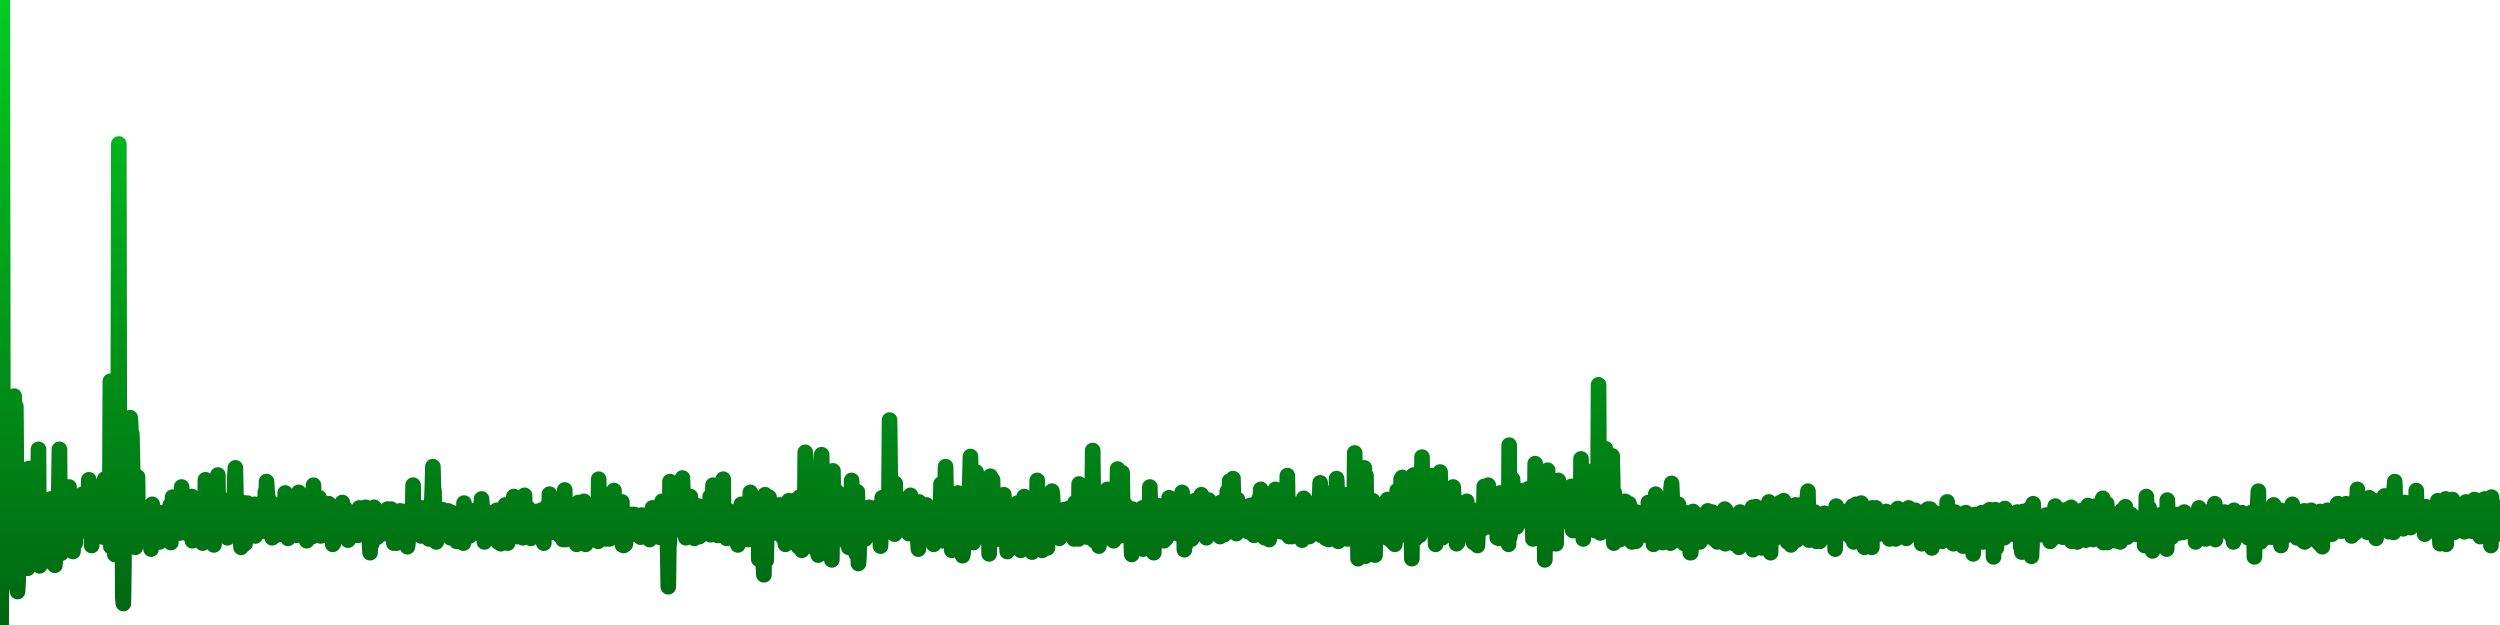 <svg xmlns="http://www.w3.org/2000/svg" viewBox="0 0 400 100" width="400" height="100">
    <defs>
        <linearGradient id="gradient" x1="0" x2="0" y1="0" y2="100" gradientUnits="userSpaceOnUse">
            <stop offset="0" stop-color="#00CC22"></stop>
            <stop offset="1" stop-color="#006611"></stop>
        </linearGradient>
    </defs>
    <path d="M 0 99.904 L 0.091 100 0.181 100 0.272 85.66 0.362 0 0.453 65.966 0.543 78.681 0.634 81.931 0.724 84.512 0.815 87.189 0.905 87.667 0.996 85.468 1.086 87.859 1.177 86.138 1.268 88.337 1.358 86.807 1.449 88.528 1.539 84.704 1.63 86.52 1.72 86.711 1.811 87.763 1.901 82.887 1.992 87.38 2.082 82.409 2.173 82.792 2.263 63.384 2.354 68.069 2.445 75.908 2.535 65.01 2.626 76.099 2.716 94.073 2.807 94.646 2.897 93.117 2.988 88.337 3.078 86.807 3.169 89.293 3.259 90.535 3.35 90.44 3.44 86.233 3.531 84.226 3.622 85.182 3.712 85.851 3.803 90.822 3.893 89.006 3.984 83.365 4.074 89.006 4.165 87.763 4.255 84.704 4.346 88.623 4.436 90.918 4.527 78.585 4.617 74.952 4.708 88.623 4.799 86.998 4.889 87.476 4.98 85.851 5.07 89.101 5.161 84.512 5.251 88.432 5.342 87.189 5.432 88.91 5.523 87.189 5.613 87.763 5.704 86.138 5.794 88.623 5.885 82.409 5.976 81.836 6.066 83.174 6.157 71.893 6.247 86.998 6.338 90.535 6.428 88.815 6.519 84.608 6.609 82.218 6.7 84.704 6.79 88.432 6.881 89.006 6.971 81.644 7.062 81.453 7.153 85.373 7.243 85.277 7.334 82.696 7.424 83.652 7.515 84.417 7.605 87.476 7.696 84.799 7.786 82.409 7.877 85.086 7.967 86.998 8.058 84.417 8.148 79.828 8.239 86.042 8.33 88.241 8.42 90.057 8.511 86.902 8.601 85.277 8.692 90.057 8.782 90.44 8.873 89.293 8.963 86.807 9.054 85.755 9.144 88.623 9.235 87.285 9.325 83.174 9.416 77.82 9.507 71.893 9.597 82.314 9.688 86.042 9.778 88.528 9.869 85.946 9.959 78.776 10.05 82.983 10.14 84.895 10.231 82.218 10.321 81.453 10.412 77.82 10.502 79.063 10.593 81.453 10.684 82.983 10.774 82.409 10.865 78.489 10.955 84.99 11.046 77.916 11.136 82.6 11.227 85.851 11.317 84.13 11.408 86.138 11.498 85.373 11.589 83.652 11.679 88.241 11.77 83.556 11.861 82.505 11.951 85.277 12.042 86.902 12.132 82.983 12.223 81.836 12.313 81.74 12.404 84.704 12.494 80.306 12.585 85.182 12.675 83.27 12.766 84.799 12.856 83.939 12.947 82.505 13.038 81.74 13.128 83.27 13.219 79.063 13.309 80.784 13.4 80.497 13.49 83.843 13.581 82.792 13.671 82.314 13.762 80.115 13.852 80.115 13.943 83.27 14.033 78.967 14.124 82.027 14.215 76.769 14.305 84.799 14.396 84.226 14.486 79.732 14.577 83.843 14.667 87.285 14.758 80.975 14.848 82.409 14.939 83.939 15.029 82.409 15.12 83.078 15.211 80.306 15.301 77.916 15.392 81.644 15.482 83.174 15.573 81.549 15.663 84.608 15.754 82.792 15.844 85.182 15.935 82.505 16.025 79.541 16.116 78.776 16.206 78.394 16.297 80.688 16.388 82.122 16.478 84.13 16.569 85.946 16.659 83.365 16.75 76.673 16.84 85.182 16.931 79.35 17.021 83.652 17.112 84.417 17.202 84.034 17.293 83.556 17.383 83.365 17.474 80.975 17.565 81.836 17.655 60.994 17.746 87.476 17.836 87.189 17.927 86.329 18.017 85.468 18.108 81.931 18.198 84.608 18.289 85.468 18.379 88.719 18.47 72.849 18.56 84.13 18.651 82.696 18.742 86.711 18.832 85.851 18.923 68.069 19.013 23.04 19.104 83.078 19.194 78.967 19.285 83.078 19.375 88.05 19.466 81.644 19.556 75.048 19.647 95.602 19.737 96.558 19.828 90.631 19.919 76.386 20.009 76.673 20.1 78.776 20.19 83.461 20.281 83.174 20.371 83.078 20.462 84.895 20.552 86.424 20.643 83.556 20.733 80.593 20.824 66.826 20.914 67.878 21.005 71.702 21.096 69.407 21.186 73.423 21.277 78.011 21.367 84.608 21.458 85.564 21.548 85.851 21.639 87.572 21.729 86.042 21.82 87.189 21.91 77.533 22.001 76.291 22.091 83.748 22.182 84.99 22.273 86.138 22.363 82.792 22.454 83.461 22.544 86.138 22.635 84.034 22.725 82.027 22.816 85.851 22.906 84.895 22.997 85.755 23.087 82.218 23.178 82.792 23.268 82.505 23.359 84.512 23.45 83.748 23.54 84.608 23.631 85.277 23.721 84.704 23.812 84.512 23.902 83.556 23.993 84.321 24.083 85.373 24.174 87.859 24.264 83.27 24.355 80.688 24.445 81.836 24.536 85.373 24.627 85.564 24.717 85.564 24.808 85.277 24.898 82.218 24.989 85.755 25.079 83.078 25.17 83.748 25.26 85.66 25.351 84.321 25.441 85.851 25.532 86.711 25.622 84.799 25.713 82.6 25.804 83.556 25.894 82.027 25.985 83.27 26.075 84.321 26.166 85.086 26.256 85.946 26.347 85.851 26.437 84.417 26.528 85.086 26.618 81.931 26.709 84.417 26.799 83.365 26.89 82.983 26.981 82.218 27.071 83.652 27.162 86.52 27.252 80.784 27.343 86.807 27.433 83.843 27.524 84.608 27.614 79.541 27.705 81.071 27.795 82.6 27.886 82.122 27.976 83.174 28.067 81.931 28.158 82.696 28.248 85.277 28.339 82.6 28.429 83.843 28.52 83.27 28.61 82.792 28.701 81.836 28.791 85.277 28.882 82.983 28.972 83.27 29.063 77.916 29.153 81.74 29.244 80.306 29.335 81.644 29.425 83.365 29.516 84.99 29.606 83.078 29.697 84.321 29.787 84.321 29.878 83.078 29.968 85.373 30.059 84.512 30.149 82.887 30.24 82.983 30.33 84.226 30.421 84.417 30.512 85.086 30.602 81.836 30.693 79.446 30.783 86.52 30.874 82.792 30.964 80.975 31.055 85.564 31.145 83.078 31.236 82.887 31.326 83.27 31.417 82.696 31.507 84.512 31.598 82.792 31.689 84.512 31.779 82.505 31.87 82.027 31.96 81.262 32.051 82.983 32.141 82.983 32.232 81.931 32.322 83.27 32.413 86.902 32.503 84.321 32.594 80.688 32.684 82.6 32.775 84.799 32.866 76.769 32.956 79.924 33.047 81.166 33.137 83.078 33.228 82.887 33.318 84.704 33.409 84.895 33.499 85.851 33.59 83.461 33.68 83.461 33.771 82.505 33.861 80.88 33.952 83.652 34.043 83.748 34.133 84.895 34.224 87.189 34.314 86.329 34.405 83.078 34.495 85.851 34.586 85.373 34.676 84.799 34.767 78.107 34.857 76.004 34.948 83.748 35.038 82.122 35.129 84.034 35.22 85.373 35.31 85.373 35.401 83.27 35.491 82.696 35.582 82.6 35.672 84.034 35.763 84.704 35.853 83.843 35.944 80.019 36.034 80.688 36.125 82.792 36.215 84.799 36.306 83.556 36.397 86.042 36.487 84.034 36.578 81.836 36.668 80.21 36.759 84.799 36.849 81.836 36.94 83.174 37.03 79.924 37.121 80.21 37.211 82.027 37.302 81.166 37.392 83.748 37.483 82.505 37.574 76.291 37.664 74.857 37.755 79.637 37.845 82.122 37.936 84.99 38.026 85.468 38.117 81.74 38.207 84.321 38.298 85.851 38.388 85.755 38.479 86.52 38.569 87.572 38.66 86.138 38.751 81.453 38.841 80.402 38.932 82.696 39.022 82.696 39.113 81.071 39.203 86.998 39.294 82.027 39.384 83.556 39.475 81.262 39.565 80.497 39.656 82.122 39.746 84.417 39.837 84.417 39.928 82.887 40.018 84.226 40.109 83.748 40.199 81.166 40.29 82.218 40.38 84.226 40.471 82.696 40.561 83.078 40.652 82.792 40.742 80.688 40.833 85.755 40.923 83.843 41.014 84.034 41.105 83.939 41.195 84.13 41.286 83.27 41.376 83.365 41.467 82.122 41.557 84.512 41.648 83.365 41.738 82.314 41.829 84.034 41.919 83.078 42.01 84.99 42.1 82.696 42.191 82.6 42.282 80.019 42.372 81.262 42.463 78.681 42.553 82.6 42.644 77.055 42.734 78.585 42.825 79.35 42.915 85.182 43.006 83.078 43.096 84.704 43.187 81.74 43.278 82.6 43.368 80.402 43.459 84.226 43.549 86.042 43.64 81.74 43.73 83.939 43.821 83.939 43.911 84.13 44.002 83.939 44.092 82.792 44.183 84.512 44.273 82.122 44.364 84.799 44.455 85.564 44.545 82.887 44.636 81.74 44.726 82.887 44.817 82.314 44.907 84.799 44.998 83.365 45.088 84.99 45.179 81.74 45.269 84.034 45.36 84.034 45.45 83.843 45.541 82.696 45.632 78.872 45.722 80.402 45.813 81.74 45.903 80.21 45.994 84.704 46.084 86.138 46.175 85.086 46.265 85.277 46.356 81.358 46.446 84.13 46.537 81.644 46.627 82.122 46.718 81.644 46.809 84.895 46.899 83.939 46.99 84.608 47.08 82.314 47.171 82.314 47.261 84.321 47.352 83.843 47.442 85.66 47.533 83.461 47.623 81.453 47.714 80.975 47.804 78.776 47.895 83.365 47.986 83.748 48.076 82.314 48.167 82.792 48.257 84.13 48.348 83.174 48.438 82.696 48.529 85.182 48.619 83.652 48.71 85.755 48.8 85.182 48.891 85.086 48.981 84.13 49.072 86.52 49.163 84.226 49.253 82.218 49.344 83.748 49.434 84.99 49.525 84.608 49.615 85.564 49.706 82.696 49.796 81.931 49.887 84.226 49.977 85.851 50.068 85.468 50.158 77.629 50.249 81.549 50.34 85.086 50.43 84.512 50.521 82.792 50.611 83.27 50.702 82.218 50.792 81.836 50.883 83.365 50.973 82.6 51.064 79.637 51.154 82.696 51.245 82.6 51.335 85.755 51.426 84.512 51.517 83.078 51.607 85.086 51.698 83.748 51.788 84.99 51.879 84.321 51.969 83.939 52.06 81.931 52.15 84.99 52.241 83.174 52.331 83.939 52.422 84.321 52.512 81.644 52.603 80.593 52.694 84.512 52.784 84.417 52.875 82.027 52.965 83.556 53.056 83.939 53.146 82.696 53.237 87.094 53.327 86.998 53.418 82.314 53.508 81.74 53.599 82.505 53.689 84.799 53.78 83.939 53.871 85.373 53.961 83.843 54.052 81.549 54.142 84.226 54.233 83.078 54.323 81.836 54.414 85.468 54.504 83.461 54.595 82.122 54.685 84.226 54.776 80.402 54.866 83.556 54.957 81.836 55.048 82.314 55.138 84.704 55.229 81.358 55.319 83.843 55.41 84.226 55.5 82.983 55.591 84.226 55.681 86.424 55.772 83.461 55.862 82.122 55.953 83.556 56.043 83.078 56.134 84.417 56.225 85.182 56.315 84.321 56.406 85.755 56.496 82.983 56.587 84.895 56.677 82.887 56.768 82.314 56.858 82.792 56.949 82.314 57.039 84.99 57.13 84.799 57.22 85.66 57.311 84.608 57.402 82.409 57.492 81.262 57.583 81.836 57.673 81.836 57.764 81.549 57.854 83.843 57.945 83.461 58.035 84.321 58.126 82.983 58.216 84.13 58.307 81.453 58.397 85.66 58.488 81.166 58.579 82.887 58.669 82.792 58.76 83.843 58.85 84.417 58.941 83.461 59.031 84.417 59.122 86.902 59.212 88.432 59.303 84.704 59.393 85.468 59.484 86.998 59.574 85.468 59.665 81.358 59.756 85.468 59.846 81.166 59.937 83.939 60.027 84.512 60.118 84.321 60.208 82.887 60.299 84.799 60.389 85.946 60.48 83.174 60.57 84.608 60.661 83.27 60.751 81.931 60.842 83.748 60.933 82.983 61.023 84.512 61.114 83.748 61.204 83.461 61.295 84.417 61.385 82.6 61.476 85.373 61.566 85.277 61.657 84.226 61.747 82.218 61.838 84.895 61.928 82.983 62.019 81.453 62.11 84.13 62.2 84.704 62.291 82.792 62.381 83.652 62.472 83.365 62.562 81.453 62.653 85.66 62.743 84.321 62.834 84.226 62.924 82.314 63.015 86.902 63.105 82.314 63.196 82.983 63.287 84.034 63.377 84.226 63.468 86.902 63.558 84.226 63.649 85.182 63.739 83.174 63.83 83.078 63.92 84.321 64.011 81.74 64.101 83.461 64.192 83.652 64.282 83.365 64.373 83.939 64.464 85.851 64.554 83.461 64.645 84.512 64.735 81.836 64.826 82.792 64.916 85.564 65.007 82.983 65.097 85.755 65.188 87.476 65.278 86.902 65.369 85.373 65.459 84.226 65.55 82.409 65.641 85.086 65.731 84.417 65.822 81.931 65.912 83.078 66.003 83.461 66.093 77.629 66.184 82.505 66.274 82.983 66.365 82.983 66.455 83.365 66.546 84.226 66.636 84.321 66.727 81.549 66.818 81.071 66.908 82.122 66.999 84.512 67.089 84.895 67.18 84.226 67.27 83.365 67.361 85.755 67.451 84.13 67.542 83.843 67.632 82.218 67.723 82.505 67.813 82.027 67.904 81.262 67.995 81.931 68.085 83.652 68.176 85.755 68.266 84.512 68.357 83.939 68.447 83.365 68.538 85.373 68.628 86.233 68.719 84.226 68.809 83.843 68.9 80.88 68.99 82.314 69.081 80.21 69.172 78.011 69.262 74.665 69.353 78.107 69.443 78.585 69.534 83.939 69.624 86.138 69.715 86.233 69.805 86.711 69.896 83.652 69.986 84.608 70.077 84.608 70.167 84.13 70.258 85.373 70.349 81.931 70.439 82.6 70.53 82.887 70.62 85.468 70.711 84.704 70.801 81.549 70.892 84.417 70.982 83.174 71.073 83.078 71.163 83.556 71.254 82.409 71.344 84.321 71.435 84.512 71.526 83.27 71.616 84.321 71.707 81.74 71.797 85.468 71.888 84.799 71.978 84.417 72.069 86.042 72.159 84.226 72.25 83.939 72.34 82.027 72.431 84.226 72.522 83.843 72.612 82.792 72.703 82.314 72.793 82.983 72.884 85.851 72.974 82.983 73.065 86.616 73.155 83.652 73.246 84.417 73.336 85.564 73.427 83.365 73.517 86.042 73.608 84.512 73.699 82.696 73.789 82.887 73.88 84.417 73.97 84.417 74.061 83.27 74.151 86.902 74.242 80.497 74.332 83.939 74.423 83.461 74.513 82.887 74.604 83.748 74.694 83.939 74.785 82.027 74.876 84.226 74.966 85.755 75.057 82.6 75.147 85.755 75.238 85.66 75.328 83.843 75.419 83.27 75.509 83.652 75.6 83.556 75.69 83.078 75.781 84.226 75.871 83.078 75.962 83.174 76.053 81.644 76.143 83.174 76.234 82.696 76.324 84.704 76.415 84.799 76.505 84.799 76.596 82.887 76.686 85.373 76.777 84.895 76.867 85.277 76.958 82.027 77.048 79.828 77.139 81.166 77.23 83.843 77.32 81.931 77.411 82.6 77.501 86.711 77.592 83.939 77.682 82.314 77.773 81.836 77.863 83.843 77.954 83.748 78.044 85.755 78.135 83.939 78.225 82.887 78.316 83.652 78.407 83.843 78.497 84.799 78.588 85.277 78.678 83.748 78.769 83.174 78.859 83.748 78.95 82.218 79.04 84.608 79.131 85.851 79.221 84.608 79.312 86.138 79.402 84.417 79.493 81.644 79.584 84.512 79.674 86.711 79.765 82.983 79.855 82.027 79.946 84.512 80.036 83.556 80.127 86.998 80.217 84.321 80.308 82.983 80.398 83.748 80.489 83.748 80.579 83.461 80.67 85.564 80.761 81.74 80.851 80.784 80.942 84.13 81.032 83.078 81.123 86.233 81.213 86.902 81.304 84.512 81.394 86.329 81.485 83.461 81.575 85.277 81.666 84.034 81.756 84.13 81.847 83.461 81.938 82.696 82.028 84.417 82.119 85.373 82.209 79.446 82.3 80.688 82.39 82.027 82.481 83.652 82.571 84.99 82.662 84.799 82.752 85.851 82.843 82.505 82.933 84.799 83.024 84.13 83.115 82.983 83.205 82.122 83.296 82.792 83.386 84.417 83.477 81.836 83.567 84.417 83.658 86.042 83.748 84.608 83.839 84.034 83.929 79.254 84.02 85.468 84.11 82.505 84.201 82.218 84.292 84.034 84.382 82.6 84.473 81.262 84.563 84.608 84.654 83.556 84.744 84.321 84.835 83.556 84.925 86.138 85.016 84.034 85.106 83.652 85.197 82.409 85.287 84.034 85.378 84.321 85.469 83.365 85.559 84.799 85.65 83.078 85.74 84.417 85.831 81.836 85.921 84.321 86.012 84.895 86.102 85.277 86.193 83.556 86.283 81.836 86.374 82.887 86.464 84.99 86.555 81.644 86.646 84.608 86.736 85.182 86.827 84.417 86.917 84.704 87.008 86.902 87.098 83.27 87.189 84.799 87.279 83.365 87.37 83.556 87.46 84.895 87.551 80.975 87.641 84.034 87.732 84.608 87.823 83.556 87.913 79.063 88.004 79.828 88.094 82.409 88.185 83.365 88.275 80.688 88.366 83.365 88.456 84.226 88.547 85.182 88.637 84.512 88.728 83.748 88.818 84.704 88.909 81.74 89 82.983 89.09 84.226 89.181 81.931 89.271 84.417 89.362 83.461 89.452 85.182 89.543 82.792 89.633 85.755 89.724 81.74 89.814 80.88 89.905 81.931 89.995 81.358 90.086 86.329 90.177 85.564 90.267 80.975 90.358 78.394 90.448 83.939 90.539 86.329 90.629 83.939 90.72 83.843 90.81 83.078 90.901 86.233 90.991 83.174 91.082 81.644 91.172 82.983 91.263 83.365 91.354 82.505 91.444 84.321 91.535 82.696 91.625 85.373 91.716 81.549 91.806 82.6 91.897 83.461 91.987 83.556 92.078 84.99 92.168 83.556 92.259 87.094 92.349 85.755 92.44 82.218 92.531 80.402 92.621 80.688 92.712 82.983 92.802 84.034 92.893 82.887 92.983 84.608 93.074 82.409 93.164 85.086 93.255 83.365 93.345 82.6 93.436 80.21 93.526 84.417 93.617 80.593 93.708 87.094 93.798 82.122 93.889 81.74 93.979 84.99 94.07 83.078 94.16 84.321 94.251 82.505 94.341 85.564 94.432 84.99 94.522 85.851 94.613 84.034 94.703 84.895 94.794 83.843 94.885 86.138 94.975 84.321 95.066 82.027 95.156 82.983 95.247 84.034 95.337 83.27 95.428 84.321 95.518 83.461 95.609 80.688 95.699 86.616 95.79 76.673 95.88 80.88 95.971 83.652 96.062 81.931 96.152 83.652 96.243 84.99 96.333 82.314 96.424 83.174 96.514 83.174 96.605 83.461 96.695 82.6 96.786 82.887 96.876 84.99 96.967 86.233 97.057 85.373 97.148 82.505 97.239 84.704 97.329 85.564 97.42 84.608 97.51 86.233 97.601 85.182 97.691 84.99 97.782 84.034 97.872 81.644 97.963 84.321 98.053 85.468 98.144 85.468 98.234 78.489 98.325 81.166 98.416 81.644 98.506 80.21 98.597 83.365 98.687 85.373 98.778 84.13 98.868 82.122 98.959 83.27 99.049 83.939 99.14 82.122 99.23 83.652 99.321 82.505 99.411 83.27 99.502 80.306 99.593 87.189 99.683 87.094 99.774 87.285 99.864 86.042 99.955 84.99 100.045 87.094 100.136 86.424 100.226 84.13 100.317 83.461 100.407 84.799 100.498 84.321 100.589 82.887 100.679 84.512 100.77 82.314 100.86 85.086 100.951 85.086 101.041 84.512 101.132 82.696 101.222 82.314 101.313 82.983 101.403 84.608 101.494 82.314 101.584 84.704 101.675 85.468 101.766 84.226 101.856 84.895 101.947 85.277 102.037 82.983 102.128 82.792 102.218 83.748 102.309 83.748 102.399 82.983 102.49 85.946 102.58 83.174 102.671 82.409 102.761 84.704 102.852 83.078 102.943 82.983 103.033 83.365 103.124 83.078 103.214 83.652 103.305 84.895 103.395 84.034 103.486 84.799 103.576 83.939 103.667 84.226 103.757 84.704 103.848 83.174 103.938 86.329 104.029 83.556 104.12 84.13 104.21 83.652 104.301 84.704 104.391 81.262 104.482 83.365 104.572 83.174 104.663 83.078 104.753 82.696 104.844 85.086 104.934 85.277 105.025 83.939 105.115 84.226 105.206 83.556 105.297 82.887 105.387 84.226 105.478 85.946 105.568 85.182 105.659 84.13 105.749 81.071 105.84 84.512 105.93 80.21 106.021 82.983 106.111 85.182 106.202 84.799 106.292 84.895 106.383 82.505 106.474 82.6 106.564 83.365 106.655 85.66 106.745 84.608 106.836 88.623 106.926 93.881 107.017 87.285 107.107 86.807 107.198 77.055 107.288 79.828 107.379 83.748 107.469 82.6 107.56 83.556 107.651 83.174 107.741 82.887 107.832 84.512 107.922 82.983 108.013 84.13 108.103 81.836 108.194 82.6 108.284 84.13 108.375 84.13 108.465 83.078 108.556 84.321 108.646 83.078 108.737 84.799 108.828 83.365 108.918 82.887 109.009 84.417 109.099 82.505 109.19 76.482 109.28 79.35 109.371 80.784 109.461 84.895 109.552 82.505 109.642 84.99 109.733 86.042 109.823 81.166 109.914 81.644 110.005 84.417 110.095 84.321 110.186 85.755 110.276 84.608 110.367 83.556 110.457 79.446 110.548 80.306 110.638 82.887 110.729 83.078 110.819 82.122 110.91 84.99 111 84.226 111.091 86.138 111.182 83.556 111.272 84.034 111.363 84.704 111.453 85.373 111.544 83.748 111.634 84.704 111.725 83.174 111.815 80.975 111.906 85.851 111.996 81.166 112.087 81.262 112.177 84.512 112.268 85.277 112.359 84.99 112.449 85.468 112.54 85.086 112.63 82.409 112.721 84.895 112.811 81.166 112.902 83.078 112.992 84.799 113.083 84.799 113.173 83.843 113.264 82.218 113.354 81.166 113.445 83.174 113.536 83.174 113.626 79.446 113.717 85.564 113.807 83.27 113.898 82.218 113.988 83.652 114.079 77.629 114.169 85.373 114.26 82.792 114.35 81.74 114.441 84.417 114.531 79.828 114.622 82.218 114.713 84.512 114.803 85.66 114.894 84.321 114.984 83.556 115.075 84.034 115.165 85.66 115.256 83.365 115.346 83.843 115.437 82.027 115.527 83.174 115.618 81.644 115.708 76.673 115.799 83.843 115.89 84.799 115.98 85.468 116.071 84.417 116.161 83.556 116.252 86.138 116.342 83.365 116.433 81.644 116.523 85.373 116.614 84.034 116.704 82.505 116.795 82.027 116.885 82.505 116.976 83.843 117.067 85.564 117.157 84.895 117.248 83.843 117.338 83.27 117.429 84.512 117.519 83.365 117.61 84.799 117.7 85.086 117.791 83.652 117.881 82.696 117.972 81.74 118.062 87.189 118.153 84.321 118.244 84.034 118.334 84.417 118.425 81.931 118.515 82.505 118.606 80.688 118.696 84.99 118.787 83.843 118.877 81.358 118.968 83.939 119.058 81.931 119.149 83.843 119.239 84.034 119.33 83.461 119.421 84.512 119.511 85.086 119.602 84.512 119.692 86.329 119.783 84.799 119.873 85.086 119.964 82.409 120.054 78.776 120.145 84.608 120.235 79.637 120.326 81.453 120.416 82.027 120.507 83.748 120.598 82.983 120.688 85.564 120.779 85.182 120.869 84.417 120.96 83.652 121.05 84.417 121.141 83.461 121.231 83.652 121.322 82.122 121.412 89.484 121.503 85.468 121.593 81.931 121.684 82.218 121.775 80.402 121.865 86.138 121.956 82.122 122.046 82.887 122.137 90.535 122.227 91.969 122.318 84.034 122.408 79.159 122.499 81.931 122.589 89.675 122.68 85.755 122.77 84.321 122.861 82.314 122.952 83.365 123.042 79.541 123.133 82.696 123.223 80.402 123.314 80.306 123.404 80.497 123.495 84.799 123.585 84.704 123.676 83.27 123.766 83.748 123.857 84.99 123.947 85.277 124.038 82.792 124.129 82.122 124.219 84.895 124.31 82.696 124.4 83.652 124.491 84.799 124.581 83.652 124.672 84.417 124.762 80.784 124.853 84.895 124.943 82.983 125.034 82.696 125.124 84.034 125.215 84.321 125.306 86.042 125.396 82.218 125.487 83.556 125.577 86.424 125.668 87.094 125.758 83.652 125.849 85.182 125.939 84.034 126.03 84.512 126.12 82.887 126.211 80.115 126.301 80.975 126.392 81.74 126.483 82.983 126.573 85.277 126.664 82.505 126.754 81.836 126.845 83.078 126.935 83.174 127.026 80.115 127.116 82.696 127.207 84.512 127.297 84.417 127.388 83.27 127.478 84.99 127.569 82.887 127.66 87.094 127.75 87.476 127.841 85.086 127.931 79.541 128.022 81.74 128.112 86.52 128.203 86.711 128.293 88.05 128.384 86.329 128.474 85.468 128.565 81.453 128.656 85.086 128.746 83.27 128.837 72.371 128.927 73.614 129.018 85.564 129.108 84.034 129.199 83.939 129.289 86.233 129.38 84.034 129.47 85.564 129.561 77.342 129.651 75.526 129.742 80.784 129.833 83.365 129.923 83.174 130.014 82.409 130.104 83.748 130.195 83.27 130.285 87.667 130.376 86.998 130.466 84.895 130.557 84.417 130.647 84.99 130.738 82.983 130.828 80.88 130.919 88.815 131.01 86.329 131.1 87.476 131.191 86.329 131.281 84.512 131.372 77.725 131.462 72.753 131.553 77.438 131.643 74.952 131.734 78.585 131.824 87.285 131.915 86.902 132.005 78.203 132.096 86.998 132.187 88.528 132.277 83.652 132.368 82.122 132.458 84.034 132.549 85.946 132.639 84.99 132.73 83.556 132.82 79.063 132.911 86.424 133.001 85.373 133.092 89.579 133.182 84.321 133.273 75.335 133.364 81.644 133.454 84.608 133.545 82.887 133.635 83.556 133.726 84.034 133.816 81.071 133.907 78.681 133.997 82.314 134.088 81.071 134.178 82.505 134.269 84.895 134.359 86.329 134.45 86.042 134.541 82.6 134.631 85.086 134.722 80.88 134.812 83.365 134.903 83.27 134.993 81.262 135.084 81.166 135.174 80.21 135.265 84.608 135.355 80.88 135.446 82.409 135.536 80.019 135.627 82.983 135.718 82.983 135.808 87.572 135.899 83.174 135.989 84.608 136.08 86.138 136.17 82.696 136.261 76.864 136.351 79.637 136.442 79.637 136.532 81.262 136.623 83.365 136.713 82.027 136.804 81.453 136.895 88.05 136.985 88.623 137.076 78.776 137.166 78.681 137.257 81.453 137.347 90.153 137.438 89.101 137.528 84.417 137.619 86.233 137.709 83.174 137.8 85.755 137.89 84.99 137.981 82.887 138.072 86.138 138.162 82.696 138.253 82.505 138.343 81.931 138.434 86.233 138.524 84.13 138.615 83.078 138.705 83.652 138.796 82.314 138.886 82.027 138.977 85.468 139.067 81.166 139.158 84.704 139.249 82.505 139.339 84.895 139.43 83.27 139.52 82.983 139.611 83.652 139.701 85.182 139.792 81.453 139.882 82.983 139.973 82.218 140.063 84.417 140.154 82.505 140.244 83.843 140.335 81.166 140.426 81.549 140.516 83.078 140.607 84.99 140.697 84.034 140.788 84.799 140.878 87.38 140.969 85.182 141.059 82.409 141.15 79.637 141.24 84.512 141.331 85.086 141.421 83.461 141.512 84.99 141.603 82.409 141.693 83.174 141.784 83.174 141.874 84.13 141.965 82.505 142.055 80.593 142.146 84.895 142.236 78.489 142.327 67.208 142.417 74.665 142.508 79.637 142.598 83.461 142.689 82.409 142.78 81.453 142.87 83.556 142.961 83.843 143.051 84.034 143.142 85.468 143.232 77.342 143.323 80.593 143.413 82.314 143.504 84.417 143.594 81.166 143.685 83.174 143.775 84.608 143.866 83.174 143.957 82.792 144.047 80.306 144.138 82.696 144.228 81.453 144.319 84.321 144.409 83.461 144.5 83.365 144.59 82.6 144.681 84.13 144.771 82.218 144.862 83.939 144.952 84.417 145.043 83.652 145.134 82.887 145.224 81.74 145.315 83.652 145.405 85.373 145.496 80.975 145.586 83.939 145.677 79.254 145.767 84.321 145.858 83.843 145.948 84.034 146.039 81.836 146.129 80.975 146.22 82.887 146.311 82.122 146.401 83.939 146.492 83.748 146.582 85.468 146.673 83.078 146.763 80.784 146.854 86.424 146.944 87.859 147.035 80.306 147.125 81.74 147.216 82.218 147.306 82.218 147.397 82.6 147.488 83.174 147.578 83.174 147.669 84.704 147.759 83.748 147.85 85.086 147.94 84.417 148.031 83.27 148.121 81.74 148.212 80.784 148.302 84.226 148.393 82.792 148.483 83.556 148.574 84.321 148.665 83.27 148.755 85.277 148.846 84.608 148.936 83.27 149.027 81.74 149.117 85.182 149.208 84.321 149.298 86.233 149.389 87.094 149.479 84.512 149.57 84.321 149.66 82.887 149.751 83.461 149.842 84.608 149.932 83.652 150.023 83.27 150.113 86.042 150.204 83.27 150.294 80.784 150.385 81.836 150.475 81.549 150.566 77.438 150.656 80.019 150.747 86.52 150.837 84.034 150.928 85.946 151.019 84.895 151.109 82.314 151.2 78.681 151.29 74.665 151.381 79.637 151.471 79.637 151.562 81.262 151.652 83.939 151.743 83.461 151.833 83.461 151.924 81.262 152.014 84.608 152.105 81.071 152.196 86.138 152.286 88.05 152.377 81.74 152.467 84.13 152.558 82.027 152.648 82.505 152.739 82.218 152.829 80.593 152.92 80.21 153.01 80.688 153.101 80.497 153.191 79.637 153.282 78.872 153.373 84.034 153.463 82.314 153.554 82.027 153.644 84.13 153.735 82.6 153.825 88.528 153.916 88.432 154.006 88.91 154.097 88.528 154.187 85.086 154.278 85.468 154.368 85.66 154.459 85.086 154.55 82.505 154.64 85.755 154.731 82.696 154.821 84.704 154.912 81.74 155.002 83.461 155.093 83.556 155.183 76.386 155.274 73.04 155.364 77.725 155.455 79.254 155.545 79.637 155.636 79.732 155.727 86.807 155.817 85.564 155.908 86.042 155.998 84.99 156.089 84.226 156.179 75.526 156.27 79.924 156.36 83.078 156.451 84.799 156.541 84.704 156.632 84.417 156.722 84.417 156.813 81.836 156.904 79.063 156.994 80.019 157.085 84.13 157.175 84.321 157.266 84.608 157.356 84.895 157.447 85.851 157.537 85.086 157.628 82.505 157.718 80.593 157.809 82.696 157.9 83.939 157.99 83.748 158.081 82.696 158.171 84.417 158.262 88.623 158.352 84.895 158.443 76.195 158.533 77.247 158.624 82.122 158.714 80.784 158.805 76.769 158.895 79.637 158.986 80.784 159.077 80.593 159.167 81.549 159.258 82.792 159.348 86.329 159.439 84.895 159.529 81.262 159.62 84.799 159.71 84.704 159.801 82.887 159.891 81.071 159.982 82.792 160.072 82.6 160.163 83.461 160.254 82.696 160.344 84.608 160.435 80.019 160.525 80.593 160.616 79.159 160.706 84.417 160.797 83.078 160.887 83.461 160.978 83.27 161.068 86.902 161.159 88.241 161.249 87.476 161.34 82.122 161.431 82.409 161.521 82.218 161.612 83.843 161.702 82.122 161.793 83.461 161.883 82.218 161.974 83.556 162.064 84.321 162.155 84.895 162.245 85.086 162.336 83.27 162.426 86.616 162.517 83.843 162.608 84.226 162.698 81.836 162.789 80.497 162.879 82.027 162.97 83.27 163.06 84.226 163.151 85.755 163.241 87.189 163.332 88.05 163.422 86.807 163.513 86.233 163.603 84.608 163.694 84.034 163.785 84.608 163.875 79.446 163.966 81.358 164.056 82.505 164.147 84.512 164.237 84.226 164.328 82.6 164.418 86.233 164.509 82.983 164.599 85.755 164.69 81.644 164.78 82.409 164.871 82.983 164.962 83.27 165.052 84.321 165.143 88.337 165.233 87.38 165.324 86.233 165.414 85.277 165.505 85.468 165.595 85.564 165.686 84.321 165.776 83.652 165.867 81.836 165.957 76.864 166.048 83.078 166.139 84.704 166.229 83.748 166.32 81.166 166.41 81.931 166.501 85.373 166.591 82.027 166.682 83.174 166.772 88.05 166.863 81.071 166.953 83.27 167.044 83.27 167.134 82.409 167.225 82.792 167.316 81.166 167.406 82.6 167.497 86.616 167.587 87.667 167.678 84.034 167.768 83.556 167.859 85.946 167.949 84.034 168.04 83.078 168.13 83.843 168.221 84.034 168.311 78.585 168.402 79.254 168.493 81.74 168.583 83.652 168.674 84.13 168.764 84.321 168.855 82.983 168.945 84.99 169.036 81.931 169.126 83.27 169.217 82.792 169.307 85.182 169.398 84.034 169.488 86.138 169.579 84.799 169.67 83.461 169.76 82.218 169.851 85.277 169.941 82.409 170.032 81.931 170.122 81.644 170.213 81.549 170.303 85.182 170.394 85.086 170.484 85.373 170.575 84.512 170.665 84.608 170.756 84.417 170.847 84.13 170.937 81.358 171.028 82.409 171.118 83.652 171.209 82.6 171.299 85.086 171.39 83.461 171.48 81.166 171.571 83.748 171.661 82.887 171.752 83.748 171.842 86.233 171.933 84.321 172.024 80.402 172.114 82.409 172.205 82.792 172.295 83.174 172.386 82.983 172.476 84.99 172.567 86.233 172.657 77.438 172.748 84.226 172.838 80.593 172.929 81.549 173.019 82.314 173.11 82.6 173.201 85.755 173.291 85.851 173.382 82.027 173.472 83.748 173.563 84.034 173.653 82.314 173.744 83.556 173.834 84.608 173.925 84.512 174.015 85.946 174.106 85.468 174.196 81.071 174.287 81.166 174.378 84.99 174.468 83.174 174.559 82.983 174.649 84.799 174.74 80.115 174.83 72.084 174.921 80.019 175.011 82.122 175.102 86.52 175.192 82.983 175.283 85.851 175.373 84.608 175.464 83.27 175.555 85.086 175.645 80.593 175.736 84.417 175.826 87.38 175.917 86.424 176.007 82.696 176.098 82.696 176.188 83.461 176.279 83.652 176.369 82.983 176.46 79.637 176.55 79.828 176.641 81.262 176.732 79.637 176.822 82.792 176.913 84.608 177.003 85.182 177.094 82.6 177.184 78.298 177.275 83.27 177.365 82.314 177.456 82.6 177.546 83.652 177.637 79.924 177.727 84.034 177.818 86.233 177.909 84.608 177.999 83.078 178.09 84.13 178.18 86.52 178.271 86.138 178.361 83.461 178.452 83.652 178.542 84.895 178.633 84.13 178.723 82.696 178.814 75.048 178.904 79.637 178.995 80.688 179.086 82.792 179.176 85.755 179.267 85.277 179.357 84.895 179.448 80.784 179.538 75.621 179.629 80.975 179.719 80.975 179.81 80.593 179.9 82.792 179.991 80.688 180.081 81.549 180.172 83.461 180.263 83.843 180.353 82.887 180.444 81.549 180.534 84.321 180.625 82.6 180.715 82.6 180.806 82.409 180.896 84.99 180.987 86.52 181.077 88.719 181.168 81.453 181.258 81.74 181.349 85.086 181.44 85.182 181.53 84.799 181.621 83.843 181.711 84.034 181.802 82.218 181.892 82.122 181.983 83.939 182.073 84.321 182.164 81.836 182.254 82.505 182.345 81.931 182.435 82.887 182.526 82.314 182.617 81.836 182.707 85.182 182.798 81.262 182.888 87.859 182.979 86.233 183.069 86.138 183.16 87.763 183.25 84.704 183.341 85.564 183.431 84.895 183.522 84.417 183.612 82.6 183.703 85.66 183.794 85.851 183.884 84.99 183.975 77.916 184.065 81.836 184.156 82.218 184.246 80.784 184.337 83.078 184.427 81.453 184.518 84.226 184.608 88.432 184.699 84.417 184.789 83.365 184.88 81.262 184.971 84.704 185.061 83.365 185.152 80.88 185.242 86.329 185.333 84.417 185.423 86.042 185.514 83.652 185.604 84.799 185.695 84.799 185.785 86.042 185.876 82.409 185.967 81.166 186.057 81.358 186.148 80.88 186.238 86.52 186.329 84.226 186.419 81.166 186.51 83.652 186.6 86.138 186.691 82.027 186.781 82.983 186.872 82.409 186.962 82.122 187.053 79.637 187.144 84.321 187.234 84.034 187.325 84.034 187.415 84.034 187.506 82.696 187.596 82.792 187.687 82.887 187.777 83.748 187.868 84.895 187.958 83.365 188.049 82.409 188.139 84.512 188.23 85.086 188.321 82.218 188.411 85.373 188.502 82.696 188.592 80.688 188.683 81.262 188.773 80.784 188.864 82.314 188.954 85.277 189.045 83.843 189.135 78.776 189.226 80.784 189.316 83.461 189.407 82.696 189.498 87.954 189.588 85.277 189.679 87.189 189.769 81.262 189.86 81.071 189.95 83.461 190.041 83.27 190.131 83.843 190.222 84.034 190.312 83.174 190.403 82.218 190.493 82.6 190.584 83.652 190.675 86.233 190.765 84.704 190.856 83.843 190.946 83.27 191.037 81.262 191.127 80.115 191.218 84.417 191.308 81.644 191.399 83.461 191.489 84.226 191.58 81.358 191.67 83.652 191.761 82.887 191.852 82.409 191.942 80.975 192.033 83.174 192.123 84.704 192.214 79.159 192.304 84.321 192.395 82.887 192.485 85.564 192.576 84.321 192.666 84.13 192.757 80.688 192.847 83.652 192.938 82.983 193.029 86.042 193.119 81.358 193.21 83.652 193.3 84.417 193.391 80.019 193.481 84.034 193.572 81.931 193.662 84.512 193.753 82.696 193.843 81.262 193.934 83.939 194.024 81.644 194.115 84.799 194.206 84.99 194.296 82.887 194.387 83.174 194.477 85.182 194.568 82.696 194.658 83.078 194.749 81.358 194.839 81.549 194.93 83.078 195.02 84.417 195.111 84.99 195.201 85.851 195.292 80.402 195.383 85.086 195.473 83.365 195.564 84.321 195.654 82.409 195.745 82.505 195.835 85.564 195.926 84.034 196.016 84.799 196.107 83.939 196.197 84.799 196.288 79.924 196.378 78.585 196.469 84.895 196.56 84.895 196.65 85.086 196.741 76.96 196.831 84.417 196.922 83.843 197.012 81.262 197.103 81.74 197.193 82.887 197.284 76.577 197.374 82.027 197.465 81.358 197.555 81.549 197.646 84.99 197.737 83.556 197.827 85.373 197.918 82.792 198.008 79.924 198.099 82.409 198.189 83.365 198.28 83.174 198.37 82.027 198.461 83.461 198.551 84.034 198.642 83.843 198.732 83.461 198.823 82.122 198.914 81.166 199.004 82.505 199.095 81.931 199.185 82.696 199.276 82.696 199.366 84.512 199.457 83.652 199.547 81.166 199.638 82.887 199.728 85.086 199.819 84.99 199.909 83.174 200 80.88 200.091 82.122 200.181 83.174 200.272 82.027 200.362 80.975 200.453 80.784 200.543 84.034 200.634 85.66 200.724 84.417 200.815 84.13 200.905 84.608 200.996 83.652 201.086 85.086 201.177 82.887 201.268 82.027 201.358 80.784 201.449 79.828 201.539 81.071 201.63 80.306 201.72 78.298 201.811 84.417 201.901 84.704 201.992 83.652 202.082 83.748 202.173 85.373 202.263 83.556 202.354 86.042 202.445 83.748 202.535 83.556 202.626 82.409 202.716 84.034 202.807 83.939 202.897 82.792 202.988 84.99 203.078 86.329 203.169 84.13 203.259 82.218 203.35 83.748 203.44 84.034 203.531 84.417 203.622 83.652 203.712 82.314 203.803 83.174 203.893 78.967 203.984 85.086 204.074 78.298 204.165 83.652 204.255 81.836 204.346 79.732 204.436 83.461 204.527 82.6 204.617 82.314 204.708 82.314 204.799 80.688 204.889 82.409 204.98 85.086 205.07 83.078 205.161 82.027 205.251 83.461 205.342 83.748 205.432 79.446 205.523 84.226 205.613 82.6 205.704 81.071 205.794 82.218 205.885 79.541 205.976 76.099 206.066 82.792 206.157 85.468 206.247 85.851 206.338 84.799 206.428 80.306 206.519 83.748 206.609 84.321 206.7 85.851 206.79 84.608 206.881 81.166 206.971 81.644 207.062 83.939 207.153 81.358 207.243 84.895 207.334 83.748 207.424 82.505 207.515 81.358 207.605 80.975 207.696 83.365 207.786 82.314 207.877 84.799 207.967 82.983 208.058 84.799 208.148 81.74 208.239 85.086 208.33 86.424 208.42 82.6 208.511 81.931 208.601 79.732 208.692 79.828 208.782 81.166 208.873 81.931 208.963 84.895 209.054 83.843 209.144 84.034 209.235 85.277 209.325 83.652 209.416 83.461 209.507 85.851 209.597 85.755 209.688 84.226 209.778 85.373 209.869 84.99 209.959 82.887 210.05 81.931 210.14 83.461 210.231 84.13 210.321 82.696 210.412 84.321 210.502 83.078 210.593 83.939 210.684 82.887 210.774 80.975 210.865 82.314 210.955 80.019 211.046 81.358 211.136 79.541 211.227 77.247 211.317 82.6 211.408 85.66 211.498 82.314 211.589 82.314 211.679 80.306 211.77 82.792 211.861 84.13 211.951 82.887 212.042 79.541 212.132 86.138 212.223 82.505 212.313 81.931 212.404 84.417 212.494 83.174 212.585 86.329 212.675 82.792 212.766 79.828 212.856 82.122 212.947 82.6 213.038 81.453 213.128 78.776 213.219 83.078 213.309 80.88 213.4 83.27 213.49 84.799 213.581 82.792 213.671 84.417 213.762 84.512 213.852 76.577 213.943 78.489 214.033 81.166 214.124 86.616 214.215 80.88 214.305 79.063 214.396 84.99 214.486 80.784 214.577 79.541 214.667 79.637 214.758 81.358 214.848 85.182 214.939 84.034 215.029 80.688 215.12 84.034 215.211 83.556 215.301 79.159 215.392 83.556 215.482 82.983 215.573 86.233 215.663 83.174 215.754 81.74 215.844 80.88 215.935 84.321 216.025 82.6 216.116 83.365 216.206 80.688 216.297 80.593 216.388 82.409 216.478 83.174 216.569 85.182 216.659 83.461 216.75 72.467 216.84 80.593 216.931 83.652 217.021 84.034 217.112 80.88 217.202 83.843 217.293 89.388 217.383 84.99 217.474 84.799 217.565 84.226 217.655 84.417 217.746 80.402 217.836 82.983 217.927 85.373 218.017 86.902 218.108 84.417 218.198 82.792 218.289 74.857 218.379 80.593 218.47 89.006 218.56 76.099 218.651 85.373 218.742 87.667 218.832 80.21 218.923 81.453 219.013 82.6 219.104 83.365 219.194 85.468 219.285 87.859 219.375 83.556 219.466 86.52 219.556 84.704 219.647 80.115 219.737 80.784 219.828 81.453 219.919 83.27 220.009 88.815 220.1 84.417 220.19 85.755 220.281 84.321 220.371 82.792 220.462 82.983 220.552 83.843 220.643 83.843 220.733 84.13 220.824 84.512 220.914 83.556 221.005 83.939 221.096 81.166 221.186 83.27 221.277 82.696 221.367 83.556 221.458 82.696 221.548 80.497 221.639 84.799 221.729 84.417 221.82 84.608 221.91 81.549 222.001 79.924 222.091 86.138 222.182 83.652 222.273 84.417 222.363 82.027 222.454 83.652 222.544 84.321 222.635 84.512 222.725 86.616 222.816 81.836 222.906 86.807 222.997 83.27 223.087 84.417 223.178 87.094 223.268 81.262 223.359 83.843 223.45 84.13 223.54 78.489 223.631 82.027 223.721 83.174 223.812 82.6 223.902 80.306 223.993 84.13 224.083 81.262 224.174 76.673 224.264 78.107 224.355 76.386 224.445 85.086 224.536 82.409 224.627 82.6 224.717 85.564 224.808 79.541 224.898 80.402 224.989 83.365 225.079 85.564 225.17 83.843 225.26 84.321 225.351 84.13 225.441 79.637 225.532 83.652 225.622 85.182 225.713 81.931 225.804 83.174 225.894 89.388 225.985 80.21 226.075 84.512 226.166 76.004 226.256 86.329 226.347 84.417 226.437 86.233 226.528 84.608 226.618 78.394 226.709 83.461 226.799 84.226 226.89 83.27 226.981 81.071 227.071 84.799 227.162 85.66 227.252 82.6 227.343 82.983 227.433 81.644 227.524 73.136 227.614 84.034 227.705 82.6 227.795 84.608 227.886 84.417 227.976 80.21 228.067 82.122 228.158 79.541 228.248 81.644 228.339 84.512 228.429 82.314 228.52 84.226 228.61 82.122 228.701 83.652 228.791 83.939 228.882 83.27 228.972 82.505 229.063 82.409 229.153 76.099 229.244 79.254 229.335 79.541 229.425 78.298 229.516 80.784 229.606 83.939 229.697 87.094 229.787 76.195 229.878 80.88 229.968 81.071 230.059 81.358 230.149 84.704 230.24 84.226 230.33 82.6 230.421 75.526 230.512 82.887 230.602 84.895 230.693 83.843 230.783 86.042 230.874 84.321 230.964 80.975 231.055 80.497 231.145 82.983 231.236 84.608 231.326 84.608 231.417 82.505 231.507 81.358 231.598 82.314 231.689 83.748 231.779 82.983 231.87 82.314 231.96 84.799 232.051 83.27 232.141 84.226 232.232 82.887 232.322 83.174 232.413 84.226 232.503 77.916 232.594 79.254 232.684 80.688 232.775 82.314 232.866 85.66 232.956 85.564 233.047 86.998 233.137 84.321 233.228 86.807 233.318 83.27 233.409 84.895 233.499 83.652 233.59 84.034 233.68 83.174 233.771 82.696 233.861 85.468 233.952 83.461 234.043 81.74 234.133 83.174 234.224 81.453 234.314 82.792 234.405 81.644 234.495 82.696 234.586 84.226 234.676 80.21 234.767 83.174 234.857 85.564 234.948 83.461 235.038 83.556 235.129 83.27 235.22 81.549 235.31 82.983 235.401 81.549 235.491 83.461 235.582 84.799 235.672 84.226 235.763 86.807 235.853 83.461 235.944 83.078 236.034 83.843 236.125 82.983 236.215 82.792 236.306 83.939 236.397 87.285 236.487 84.99 236.578 82.218 236.668 84.226 236.759 83.461 236.849 82.314 236.94 81.358 237.03 81.644 237.121 82.696 237.211 84.608 237.302 82.409 237.392 82.792 237.483 77.82 237.574 83.556 237.664 80.784 237.755 84.321 237.845 81.549 237.936 82.6 238.026 78.967 238.117 77.629 238.207 81.74 238.298 80.21 238.388 84.321 238.479 78.585 238.569 82.983 238.66 83.652 238.751 82.314 238.841 81.549 238.932 84.321 239.022 83.939 239.113 81.549 239.203 82.887 239.294 84.034 239.384 84.608 239.475 83.365 239.565 86.042 239.656 82.983 239.746 83.174 239.837 86.138 239.928 82.792 240.018 78.872 240.109 80.784 240.199 82.122 240.29 85.182 240.38 83.843 240.471 81.549 240.561 83.939 240.652 79.063 240.742 82.122 240.833 79.924 240.923 82.314 241.014 79.254 241.105 81.836 241.195 82.409 241.286 79.159 241.376 87.094 241.467 71.224 241.557 85.946 241.648 85.182 241.738 84.034 241.829 82.696 241.919 80.784 242.01 76.673 242.1 84.13 242.191 78.489 242.282 80.115 242.372 82.792 242.463 84.13 242.553 78.967 242.644 84.321 242.734 83.843 242.825 82.218 242.915 78.394 243.006 83.365 243.096 82.6 243.187 81.071 243.278 81.262 243.368 82.027 243.459 81.071 243.549 82.887 243.64 80.402 243.73 82.218 243.821 79.446 243.911 79.732 244.002 78.967 244.092 82.983 244.183 82.505 244.273 83.365 244.364 79.446 244.455 82.696 244.545 78.203 244.636 81.262 244.726 81.74 244.817 78.394 244.907 81.358 244.998 80.306 245.088 83.078 245.179 79.541 245.269 86.233 245.36 80.593 245.45 78.776 245.541 83.652 245.632 74.187 245.722 84.226 245.813 79.637 245.903 77.916 245.994 83.365 246.084 78.872 246.175 80.88 246.265 83.461 246.356 81.74 246.446 80.306 246.537 85.182 246.627 80.402 246.718 81.358 246.809 79.254 246.899 83.461 246.99 84.417 247.08 82.218 247.171 89.579 247.261 83.556 247.352 82.314 247.442 84.321 247.533 82.6 247.623 75.239 247.714 78.967 247.804 81.836 247.895 77.629 247.986 84.13 248.076 83.078 248.167 80.784 248.257 82.314 248.348 80.88 248.438 84.704 248.529 83.078 248.619 83.365 248.71 85.946 248.8 86.998 248.891 86.616 248.981 86.998 249.072 79.446 249.163 84.13 249.253 79.446 249.344 76.864 249.434 78.585 249.525 79.254 249.615 79.541 249.706 79.159 249.796 81.071 249.887 80.306 249.977 80.497 250.068 81.262 250.158 81.262 250.249 82.887 250.34 81.931 250.43 81.836 250.521 78.872 250.611 82.409 250.702 78.585 250.792 80.784 250.883 78.585 250.973 78.203 251.064 82.218 251.154 83.652 251.245 78.681 251.335 80.688 251.426 77.82 251.517 82.027 251.607 84.799 251.698 84.895 251.788 84.608 251.879 83.461 251.969 81.262 252.06 82.027 252.15 82.696 252.241 82.314 252.331 79.541 252.422 79.159 252.512 81.74 252.603 81.358 252.694 82.218 252.784 81.836 252.875 84.321 252.965 73.423 253.056 82.983 253.146 84.034 253.237 80.115 253.327 86.233 253.418 83.843 253.508 79.637 253.599 82.505 253.689 82.887 253.78 80.975 253.871 79.254 253.961 79.732 254.052 83.078 254.142 75.43 254.233 83.365 254.323 82.122 254.414 83.174 254.504 81.071 254.595 80.497 254.685 84.13 254.776 78.967 254.866 84.321 254.957 80.688 255.048 79.254 255.138 79.924 255.229 84.895 255.319 76.195 255.41 80.88 255.5 77.247 255.591 79.35 255.681 77.82 255.772 61.568 255.862 81.549 255.953 75.048 256.043 85.277 256.134 77.916 256.225 76.195 256.315 79.35 256.406 84.13 256.496 83.174 256.587 83.748 256.677 79.732 256.768 78.107 256.858 71.797 256.949 77.629 257.039 83.556 257.13 78.872 257.22 83.652 257.311 80.593 257.402 80.402 257.492 75.717 257.583 80.115 257.673 81.74 257.764 81.549 257.854 80.975 257.945 72.945 258.035 76.864 258.126 85.564 258.216 86.902 258.307 78.872 258.397 84.321 258.488 84.704 258.579 86.424 258.669 83.078 258.76 84.704 258.85 84.799 258.941 85.277 259.031 82.409 259.122 86.042 259.212 86.329 259.303 82.218 259.393 85.373 259.484 82.505 259.574 83.748 259.665 82.122 259.756 84.799 259.846 82.696 259.937 82.983 260.027 80.21 260.118 86.042 260.208 82.792 260.299 83.556 260.389 85.851 260.48 81.071 260.57 82.218 260.661 80.593 260.751 85.468 260.842 82.887 260.933 85.851 261.023 83.078 261.114 86.711 261.204 83.27 261.295 82.792 261.385 85.946 261.476 84.417 261.566 84.226 261.657 85.946 261.747 86.616 261.838 81.931 261.928 84.799 262.019 83.078 262.11 83.748 262.2 84.13 262.291 83.27 262.381 83.939 262.472 84.99 262.562 82.218 262.653 84.226 262.743 84.704 262.834 83.461 262.924 85.564 263.015 83.27 263.105 84.226 263.196 82.983 263.287 82.696 263.377 84.321 263.468 85.66 263.558 84.608 263.649 84.321 263.739 80.402 263.83 84.034 263.92 84.704 264.011 84.799 264.101 84.799 264.192 83.652 264.282 83.748 264.373 85.66 264.464 84.895 264.554 87.094 264.645 83.078 264.735 82.983 264.826 82.122 264.916 79.063 265.007 85.755 265.097 80.593 265.188 83.365 265.278 83.27 265.369 83.461 265.459 85.755 265.55 83.652 265.641 81.836 265.731 83.556 265.822 82.218 265.912 84.321 266.003 86.807 266.093 85.373 266.184 85.755 266.274 84.034 266.365 85.946 266.455 84.034 266.546 84.704 266.636 84.417 266.727 84.034 266.818 84.895 266.908 82.409 266.999 85.277 267.089 83.748 267.18 83.556 267.27 86.902 267.361 78.203 267.451 77.342 267.542 79.35 267.632 80.019 267.723 81.549 267.813 84.799 267.904 86.52 267.995 81.071 268.085 83.939 268.176 83.27 268.266 82.218 268.357 82.027 268.447 85.851 268.538 80.688 268.628 86.042 268.719 83.365 268.809 85.564 268.9 86.329 268.99 84.895 269.081 83.843 269.172 86.329 269.262 83.556 269.353 82.792 269.443 85.755 269.534 86.998 269.624 84.799 269.715 82.027 269.805 82.218 269.896 82.887 269.986 84.321 270.077 84.226 270.167 84.799 270.258 83.939 270.349 85.851 270.439 88.432 270.53 88.432 270.62 86.807 270.711 86.233 270.801 83.652 270.892 81.836 270.982 82.887 271.073 85.086 271.163 86.042 271.254 85.277 271.344 84.512 271.435 84.512 271.526 84.608 271.616 85.468 271.707 84.417 271.797 82.983 271.888 85.66 271.978 86.711 272.069 83.556 272.159 83.27 272.25 84.417 272.34 85.946 272.431 85.851 272.522 84.417 272.612 85.851 272.703 83.461 272.793 82.218 272.884 85.373 272.974 85.086 273.065 85.851 273.155 85.66 273.246 81.74 273.336 85.851 273.427 85.277 273.517 85.373 273.608 82.505 273.699 83.652 273.789 84.034 273.88 82.218 273.97 81.931 274.061 82.887 274.151 84.608 274.242 86.233 274.332 84.417 274.423 85.66 274.513 82.983 274.604 85.086 274.694 84.226 274.785 86.711 274.876 82.887 274.966 84.226 275.057 83.939 275.147 83.748 275.238 83.27 275.328 84.417 275.419 85.851 275.509 83.461 275.6 83.939 275.69 83.461 275.781 82.983 275.871 84.13 275.962 81.453 276.053 86.998 276.143 81.644 276.234 82.6 276.324 84.321 276.415 83.843 276.505 82.696 276.596 82.887 276.686 84.226 276.777 85.277 276.867 83.939 276.958 85.851 277.048 84.512 277.139 84.608 277.23 86.902 277.32 85.086 277.411 85.66 277.501 83.748 277.592 82.505 277.682 83.365 277.773 83.939 277.863 84.799 277.954 82.505 278.044 83.461 278.135 83.748 278.225 87.572 278.316 84.608 278.407 81.931 278.497 82.409 278.588 83.748 278.678 84.704 278.769 82.887 278.859 84.034 278.95 84.99 279.04 82.6 279.131 84.799 279.221 82.6 279.312 84.417 279.402 82.122 279.493 83.939 279.584 86.711 279.674 85.373 279.765 85.755 279.855 82.314 279.946 83.27 280.036 84.512 280.127 87.285 280.217 82.887 280.308 83.652 280.398 81.166 280.489 87.954 280.579 82.696 280.67 85.182 280.761 84.895 280.851 82.887 280.942 81.071 281.032 83.843 281.123 84.321 281.213 84.99 281.304 83.365 281.394 82.887 281.485 84.608 281.575 84.034 281.666 82.314 281.756 83.365 281.847 87.667 281.938 83.365 282.028 85.468 282.119 81.549 282.209 84.799 282.3 84.417 282.39 84.034 282.481 82.887 282.571 82.983 282.662 83.27 282.752 83.843 282.843 84.799 282.933 84.417 283.024 80.306 283.115 84.417 283.205 87.094 283.296 88.432 283.386 82.887 283.477 84.512 283.567 81.644 283.658 86.042 283.748 86.138 283.839 84.895 283.929 83.843 284.02 86.138 284.11 81.644 284.201 85.468 284.292 85.086 284.382 84.704 284.473 84.512 284.563 83.939 284.654 84.99 284.744 83.652 284.835 80.402 284.925 82.122 285.016 84.321 285.106 82.983 285.197 83.174 285.287 83.843 285.378 80.115 285.469 84.226 285.559 83.556 285.65 82.6 285.74 80.88 285.831 83.27 285.921 83.27 286.012 86.711 286.102 85.277 286.193 86.042 286.283 82.887 286.374 86.711 286.464 84.13 286.555 87.189 286.646 84.99 286.736 83.652 286.827 83.748 286.917 83.843 287.008 84.417 287.098 82.218 287.189 85.468 287.279 80.784 287.37 82.122 287.46 86.424 287.551 82.887 287.641 82.983 287.732 83.843 287.823 85.468 287.913 84.99 288.004 85.66 288.094 80.784 288.185 83.27 288.275 85.373 288.366 81.549 288.456 81.549 288.547 84.13 288.637 84.13 288.728 82.6 288.818 84.799 288.909 85.182 289 82.6 289.09 81.836 289.181 79.541 289.271 78.585 289.362 83.27 289.452 86.424 289.543 85.277 289.633 85.086 289.724 84.799 289.814 83.556 289.905 84.321 289.995 85.66 290.086 85.277 290.177 83.652 290.267 83.939 290.358 81.931 290.448 85.468 290.539 86.233 290.629 86.616 290.72 85.468 290.81 83.365 290.901 85.564 290.991 83.556 291.082 82.696 291.172 86.616 291.263 82.314 291.354 82.696 291.444 84.99 291.535 82.983 291.625 84.417 291.716 83.843 291.806 84.704 291.897 82.122 291.987 84.417 292.078 83.078 292.168 83.27 292.259 85.564 292.349 84.417 292.44 82.409 292.531 84.799 292.621 84.608 292.712 83.939 292.802 83.174 292.893 84.034 292.983 83.843 293.074 85.564 293.164 82.314 293.255 84.13 293.345 83.748 293.436 85.66 293.526 83.939 293.617 87.859 293.708 85.755 293.798 80.975 293.889 81.549 293.979 84.704 294.07 84.799 294.16 81.549 294.251 84.799 294.341 82.696 294.432 83.461 294.522 83.461 294.613 85.086 294.703 83.461 294.794 84.417 294.885 84.226 294.975 85.277 295.066 85.277 295.156 84.034 295.247 83.748 295.337 85.086 295.428 81.836 295.518 83.843 295.609 84.321 295.699 84.799 295.79 81.644 295.88 85.66 295.971 84.895 296.062 84.13 296.152 85.946 296.243 83.174 296.333 84.704 296.424 80.975 296.514 84.417 296.605 86.711 296.695 83.174 296.786 85.468 296.876 82.218 296.967 80.688 297.057 83.461 297.148 82.887 297.239 84.895 297.329 81.358 297.42 84.226 297.51 83.748 297.601 82.505 297.691 85.182 297.782 80.497 297.872 84.13 297.963 81.644 298.053 86.998 298.144 85.564 298.234 85.564 298.325 87.572 298.416 84.13 298.506 83.078 298.597 81.262 298.687 82.314 298.778 82.218 298.868 84.608 298.959 84.034 299.049 82.792 299.14 83.365 299.23 82.218 299.321 81.74 299.411 84.895 299.502 87.572 299.593 81.262 299.683 85.755 299.774 84.417 299.864 84.034 299.955 84.704 300.045 82.983 300.136 81.262 300.226 83.365 300.317 85.182 300.407 85.468 300.498 82.409 300.589 85.468 300.679 84.799 300.77 84.417 300.86 82.696 300.951 83.174 301.041 85.373 301.132 82.696 301.222 82.6 301.313 84.512 301.403 84.99 301.494 82.6 301.584 83.748 301.675 83.365 301.766 81.836 301.856 83.939 301.947 83.843 302.037 84.704 302.128 83.556 302.218 84.799 302.309 86.233 302.399 84.512 302.49 83.748 302.58 83.843 302.671 84.799 302.761 85.182 302.852 82.792 302.943 83.27 303.033 84.13 303.124 82.409 303.214 84.895 303.305 86.233 303.395 83.652 303.486 83.461 303.576 83.461 303.667 81.358 303.757 84.608 303.848 84.13 303.938 84.512 304.029 83.652 304.12 83.939 304.21 83.27 304.301 82.6 304.391 83.27 304.482 84.512 304.572 84.13 304.663 85.277 304.753 84.895 304.844 84.895 304.934 85.373 305.025 86.138 305.115 83.556 305.206 83.27 305.297 82.887 305.387 81.262 305.478 82.696 305.568 83.174 305.659 85.373 305.749 85.564 305.84 83.748 305.93 85.086 306.021 83.939 306.111 84.608 306.202 83.843 306.292 85.277 306.383 83.556 306.474 81.644 306.564 84.13 306.655 83.365 306.745 82.983 306.836 83.365 306.926 83.843 307.017 83.078 307.107 84.704 307.198 85.468 307.288 86.233 307.379 85.564 307.469 86.998 307.56 85.277 307.651 81.931 307.741 82.122 307.832 83.652 307.922 85.468 308.013 85.373 308.103 82.409 308.194 84.13 308.284 82.696 308.375 84.799 308.465 81.453 308.556 83.556 308.646 82.887 308.737 83.078 308.828 81.453 308.918 83.174 309.009 84.704 309.099 87.667 309.19 83.078 309.28 82.887 309.371 84.226 309.461 84.512 309.552 82.027 309.642 84.512 309.733 82.792 309.823 84.226 309.914 83.748 310.005 85.946 310.095 84.895 310.186 83.939 310.276 82.696 310.367 84.799 310.457 83.461 310.548 83.27 310.638 85.373 310.729 86.616 310.819 85.851 310.91 85.564 311 85.66 311.091 82.887 311.182 82.505 311.272 82.696 311.363 84.226 311.453 84.226 311.544 80.306 311.634 82.122 311.725 83.27 311.815 84.704 311.906 83.365 311.996 85.946 312.087 83.27 312.177 82.218 312.268 83.461 312.359 84.704 312.449 85.66 312.54 86.998 312.63 85.182 312.721 83.748 312.811 81.931 312.902 82.409 312.992 82.6 313.083 86.424 313.173 83.748 313.264 85.086 313.354 84.13 313.445 84.13 313.536 83.27 313.626 82.983 313.717 86.52 313.807 84.608 313.898 84.704 313.988 84.99 314.079 87.38 314.169 87.285 314.26 85.182 314.35 83.939 314.441 84.512 314.531 82.027 314.622 84.321 314.713 82.792 314.803 83.748 314.894 82.887 314.984 84.13 315.075 85.277 315.165 86.807 315.256 83.461 315.346 84.512 315.437 84.13 315.527 82.983 315.618 84.417 315.708 88.623 315.799 84.99 315.89 84.608 315.98 82.314 316.071 82.505 316.161 82.983 316.252 82.314 316.342 85.277 316.433 82.792 316.523 82.6 316.614 85.755 316.704 84.799 316.795 82.887 316.885 83.556 316.976 83.174 317.067 82.027 317.157 85.182 317.248 86.711 317.338 86.52 317.429 85.468 317.519 85.277 317.61 83.748 317.7 82.409 317.791 82.792 317.881 84.512 317.972 82.027 318.062 81.74 318.153 85.468 318.244 82.314 318.334 81.549 318.425 84.512 318.515 83.461 318.606 85.373 318.696 85.277 318.787 84.034 318.877 84.321 318.968 89.101 319.058 81.931 319.149 83.556 319.239 81.549 319.33 82.409 319.421 87.667 319.511 83.27 319.602 82.6 319.692 84.895 319.783 84.608 319.873 83.939 319.964 84.608 320.054 81.836 320.145 84.321 320.235 83.365 320.326 82.218 320.416 85.373 320.507 85.755 320.598 85.564 320.688 86.042 320.779 81.358 320.869 81.644 320.96 82.792 321.05 84.226 321.141 84.321 321.231 82.314 321.322 84.226 321.412 85.182 321.503 82.792 321.593 85.182 321.684 84.13 321.775 82.887 321.865 84.034 321.956 84.13 322.046 84.704 322.137 85.468 322.227 83.843 322.318 84.034 322.408 83.939 322.499 84.13 322.589 83.365 322.68 84.321 322.77 81.931 322.861 84.226 322.952 83.27 323.042 84.13 323.133 84.417 323.223 83.365 323.314 87.476 323.404 86.998 323.495 88.337 323.585 82.505 323.676 81.836 323.766 82.409 323.857 82.314 323.947 82.027 324.038 84.99 324.129 82.887 324.219 82.6 324.31 86.138 324.4 83.843 324.491 84.512 324.581 84.13 324.672 81.453 324.762 83.174 324.853 85.66 324.943 86.998 325.034 89.006 325.124 87.094 325.215 84.13 325.306 80.593 325.396 82.314 325.487 82.314 325.577 82.983 325.668 83.652 325.758 85.086 325.849 83.652 325.939 83.748 326.03 83.078 326.12 84.226 326.211 83.078 326.301 84.417 326.392 83.27 326.483 85.564 326.573 83.174 326.664 82.792 326.754 83.27 326.845 82.983 326.935 84.13 327.026 85.564 327.116 83.748 327.207 83.365 327.297 84.799 327.388 82.409 327.478 83.365 327.569 84.417 327.66 84.799 327.75 83.174 327.841 84.321 327.931 85.564 328.022 86.616 328.112 86.233 328.203 83.556 328.293 84.034 328.384 86.233 328.474 83.843 328.565 82.6 328.656 82.887 328.746 81.549 328.837 80.975 328.927 83.078 329.018 82.887 329.108 82.314 329.199 83.174 329.289 84.99 329.38 81.453 329.47 85.373 329.561 84.799 329.651 83.365 329.742 83.27 329.833 84.608 329.923 85.373 330.014 85.946 330.104 84.608 330.195 85.182 330.285 81.931 330.376 83.27 330.466 81.644 330.557 82.983 330.647 81.549 330.738 84.13 330.828 84.799 330.919 82.122 331.01 81.644 331.1 82.505 331.191 85.373 331.281 84.034 331.372 81.166 331.462 86.616 331.553 82.983 331.643 84.034 331.734 83.078 331.824 83.652 331.915 84.99 332.005 83.27 332.096 85.373 332.187 84.704 332.277 84.512 332.368 86.711 332.458 84.799 332.549 82.505 332.639 82.6 332.73 83.174 332.82 82.792 332.911 83.461 333.001 83.174 333.092 82.122 333.182 81.644 333.273 84.417 333.364 84.99 333.454 81.931 333.545 82.887 333.635 84.226 333.726 86.424 333.816 84.417 333.907 84.895 333.997 85.851 334.088 80.88 334.178 83.174 334.269 85.946 334.359 85.468 334.45 82.983 334.541 84.704 334.631 82.505 334.722 84.99 334.812 82.218 334.903 86.329 334.993 83.939 335.084 83.365 335.174 84.321 335.265 80.975 335.355 84.895 335.446 83.174 335.536 85.564 335.627 83.652 335.718 83.748 335.808 85.755 335.899 84.13 335.989 85.277 336.08 85.755 336.17 83.27 336.261 82.696 336.351 84.321 336.442 79.732 336.532 86.807 336.623 83.365 336.713 83.078 336.804 84.704 336.895 85.373 336.985 83.27 337.076 80.593 337.166 86.807 337.257 83.843 337.347 85.468 337.438 82.887 337.528 84.704 337.619 84.608 337.709 86.138 337.8 82.122 337.89 85.277 337.981 82.409 338.072 83.078 338.162 83.27 338.253 84.704 338.343 84.13 338.434 86.52 338.524 82.983 338.615 84.417 338.705 82.6 338.796 86.424 338.886 82.792 338.977 84.13 339.067 83.939 339.158 85.755 339.249 86.711 339.339 83.078 339.43 85.182 339.52 81.644 339.611 82.696 339.701 83.556 339.792 83.174 339.882 84.608 339.973 85.468 340.063 81.071 340.154 82.314 340.244 84.226 340.335 85.946 340.426 82.6 340.516 85.373 340.607 82.6 340.697 83.652 340.788 82.983 340.878 84.895 340.969 82.314 341.059 84.321 341.15 82.6 341.24 83.652 341.331 83.556 341.421 84.13 341.512 83.843 341.603 85.182 341.693 85.468 341.784 85.182 341.874 84.321 341.965 82.983 342.055 84.13 342.146 83.174 342.236 85.277 342.327 83.748 342.417 84.417 342.508 83.078 342.598 85.373 342.689 85.373 342.78 82.696 342.87 85.373 342.961 85.851 343.051 84.13 343.142 87.285 343.232 84.895 343.323 86.998 343.413 79.446 343.504 81.836 343.594 82.6 343.685 81.931 343.775 82.409 343.866 81.262 343.957 83.843 344.047 84.226 344.138 85.086 344.228 84.13 344.319 82.887 344.409 88.145 344.5 83.748 344.59 85.182 344.681 84.895 344.771 82.505 344.862 84.321 344.952 82.983 345.043 84.13 345.134 84.034 345.224 84.512 345.315 83.748 345.405 83.078 345.496 82.409 345.586 84.895 345.677 85.755 345.767 82.887 345.858 83.748 345.948 82.409 346.039 85.277 346.129 85.277 346.22 85.468 346.311 85.182 346.401 83.461 346.492 83.365 346.582 86.807 346.673 87.859 346.763 80.019 346.854 81.74 346.944 83.174 347.035 84.799 347.125 84.417 347.216 83.27 347.306 83.27 347.397 85.851 347.488 85.946 347.578 83.27 347.669 84.512 347.759 83.174 347.85 83.843 347.94 84.321 348.031 84.704 348.121 84.608 348.212 83.461 348.302 84.608 348.393 82.409 348.483 82.314 348.574 84.226 348.665 85.277 348.755 84.704 348.846 83.27 348.936 84.417 349.027 83.078 349.117 84.034 349.208 83.843 349.298 85.182 349.389 84.417 349.479 81.931 349.57 85.086 349.66 82.505 349.751 83.556 349.842 84.13 349.932 84.704 350.023 84.799 350.113 83.174 350.204 83.652 350.294 83.652 350.385 84.321 350.475 84.13 350.566 84.608 350.656 82.983 350.747 83.461 350.837 84.608 350.928 84.417 351.019 85.373 351.109 83.078 351.2 83.365 351.29 86.711 351.381 82.218 351.471 86.138 351.562 82.696 351.652 86.042 351.743 86.138 351.833 81.262 351.924 84.226 352.014 85.851 352.105 82.983 352.196 85.182 352.286 85.277 352.377 83.652 352.467 84.99 352.558 85.564 352.648 83.748 352.739 83.461 352.829 82.027 352.92 86.233 353.01 82.314 353.101 81.931 353.191 84.608 353.282 83.843 353.373 83.939 353.463 84.799 353.554 84.321 353.644 84.321 353.735 82.983 353.825 84.321 353.916 83.843 354.006 84.034 354.097 82.792 354.187 81.358 354.278 83.652 354.368 80.593 354.459 86.329 354.55 85.66 354.64 84.895 354.731 83.365 354.821 84.417 354.912 83.461 355.002 84.034 355.093 85.086 355.183 84.704 355.274 82.887 355.364 82.696 355.455 84.799 355.545 84.608 355.636 83.27 355.727 82.505 355.817 82.792 355.908 81.931 355.998 84.13 356.089 84.608 356.179 84.799 356.27 84.034 356.36 84.608 356.451 84.417 356.541 84.13 356.632 82.6 356.722 84.99 356.813 84.608 356.904 82.027 356.994 85.66 357.085 82.887 357.175 83.27 357.266 83.365 357.356 86.711 357.447 81.644 357.537 86.233 357.628 83.939 357.718 83.365 357.809 84.608 357.9 82.983 357.99 84.704 358.081 84.99 358.171 84.13 358.262 83.939 358.352 84.608 358.443 85.468 358.533 82.887 358.624 83.939 358.714 82.027 358.805 84.417 358.895 83.365 358.986 82.6 359.077 84.226 359.167 84.321 359.258 84.226 359.348 84.512 359.439 83.365 359.529 83.748 359.62 83.748 359.71 86.042 359.801 82.409 359.891 83.652 359.982 83.556 360.072 85.182 360.163 82.027 360.254 84.321 360.344 85.373 360.435 85.564 360.525 85.182 360.616 82.314 360.706 89.101 360.797 85.373 360.887 86.807 360.978 83.27 361.068 81.549 361.159 84.704 361.249 80.306 361.34 78.585 361.431 84.895 361.521 82.792 361.612 84.704 361.702 86.711 361.793 82.122 361.883 84.799 361.974 84.512 362.064 83.27 362.155 82.314 362.245 82.792 362.336 83.078 362.426 83.556 362.517 86.042 362.608 85.851 362.698 83.843 362.789 82.696 362.879 83.843 362.97 83.365 363.06 85.086 363.151 85.182 363.241 83.939 363.332 84.512 363.422 85.946 363.513 83.078 363.603 82.887 363.694 83.461 363.785 80.784 363.875 84.704 363.966 84.608 364.056 84.226 364.147 84.608 364.237 83.174 364.328 82.983 364.418 86.042 364.509 83.461 364.599 86.233 364.69 83.843 364.78 83.843 364.871 81.644 364.962 87.285 365.052 83.078 365.143 84.512 365.233 85.468 365.324 84.417 365.414 83.174 365.505 84.512 365.595 82.409 365.686 85.755 365.776 83.748 365.867 83.748 365.957 84.608 366.048 82.887 366.139 84.799 366.229 83.556 366.32 85.468 366.41 83.27 366.501 81.262 366.591 84.99 366.682 83.652 366.772 80.688 366.863 83.939 366.953 82.983 367.044 83.939 367.134 84.512 367.225 83.365 367.316 82.983 367.406 82.027 367.497 86.042 367.587 82.505 367.678 84.608 367.768 82.983 367.859 84.417 367.949 83.174 368.04 85.946 368.13 84.034 368.221 86.138 368.311 83.27 368.402 84.895 368.493 84.13 368.583 86.616 368.674 81.74 368.764 86.711 368.855 84.417 368.945 83.652 369.036 85.182 369.126 82.983 369.217 83.27 369.307 83.174 369.398 83.365 369.488 85.086 369.579 84.799 369.67 83.556 369.76 81.644 369.851 82.887 369.941 82.409 370.032 85.277 370.122 82.218 370.213 85.277 370.303 81.931 370.394 83.461 370.484 83.174 370.575 83.652 370.665 84.321 370.756 86.616 370.847 84.512 370.937 83.365 371.028 82.887 371.118 86.998 371.209 81.836 371.299 84.799 371.39 83.652 371.48 84.226 371.571 87.476 371.661 84.704 371.752 84.321 371.842 84.799 371.933 82.122 372.024 81.931 372.114 83.078 372.205 84.704 372.295 83.843 372.386 81.644 372.476 83.365 372.567 82.027 372.657 84.512 372.748 82.696 372.838 82.6 372.929 82.314 373.019 82.6 373.11 85.468 373.201 82.409 373.291 84.799 373.382 82.696 373.472 82.696 373.563 82.792 373.653 81.836 373.744 81.358 373.834 84.799 373.925 82.027 374.015 80.593 374.106 80.593 374.196 82.409 374.287 83.461 374.378 83.27 374.468 83.078 374.559 84.895 374.649 84.99 374.74 83.652 374.83 82.887 374.921 83.174 375.011 83.556 375.102 80.975 375.192 83.27 375.283 81.549 375.373 80.593 375.464 80.688 375.555 84.99 375.645 84.608 375.736 84.321 375.826 81.262 375.917 82.122 376.007 81.836 376.098 84.512 376.188 83.27 376.279 85.755 376.369 82.122 376.46 82.983 376.55 83.556 376.641 83.078 376.732 82.983 376.822 85.277 376.913 83.461 377.003 79.828 377.094 82.314 377.184 78.298 377.275 83.461 377.365 84.417 377.456 81.166 377.546 81.931 377.637 83.461 377.727 81.836 377.818 81.453 377.909 81.931 377.999 82.696 378.09 83.652 378.18 81.836 378.271 80.593 378.361 80.688 378.452 83.27 378.542 83.843 378.633 84.799 378.723 84.895 378.814 85.182 378.904 83.078 378.995 85.086 379.086 79.637 379.176 83.27 379.267 80.019 379.357 82.122 379.448 84.99 379.538 82.792 379.629 83.652 379.719 84.512 379.81 83.365 379.9 80.115 379.991 84.13 380.081 84.13 380.172 86.138 380.263 82.696 380.353 82.505 380.444 83.748 380.534 82.218 380.625 80.88 380.715 84.034 380.806 84.799 380.896 84.512 380.987 84.512 381.077 84.226 381.168 84.608 381.258 82.505 381.349 84.034 381.44 80.306 381.53 79.35 381.621 82.505 381.711 82.6 381.802 81.549 381.892 83.365 381.983 84.608 382.073 84.512 382.164 82.696 382.254 85.086 382.345 83.843 382.435 84.895 382.526 84.799 382.617 83.652 382.707 82.887 382.798 79.254 382.888 82.505 382.979 85.182 383.069 78.298 383.16 77.055 383.25 80.306 383.341 82.314 383.431 82.696 383.522 82.6 383.612 81.644 383.703 83.078 383.794 83.939 383.884 81.931 383.975 82.122 384.065 83.843 384.156 83.174 384.246 81.549 384.337 82.314 384.427 81.358 384.518 84.608 384.608 83.939 384.699 82.122 384.789 80.402 384.88 82.505 384.971 83.748 385.061 82.983 385.242 83.27 385.333 82.314 385.423 83.078 385.514 83.748 385.604 82.122 385.695 84.417 385.785 82.792 385.876 81.453 385.967 83.174 386.057 83.748 386.148 82.218 386.238 83.27 386.329 81.453 386.419 83.174 386.51 83.078 386.6 78.489 386.691 82.6 386.781 83.939 387.144 82.409 387.234 81.836 387.325 82.983 387.415 83.652 387.506 83.27 387.596 82.314 387.687 83.939 387.777 83.461 387.868 83.843 387.958 85.468 388.049 83.652 388.139 81.071 388.23 84.321 388.321 81.358 388.411 83.652 388.502 82.314 388.592 83.174 388.683 83.27 388.773 84.226 388.864 81.644 388.954 82.983 389.045 83.078 389.135 83.939 389.226 84.417 389.316 83.174 389.407 84.99 389.498 81.549 389.588 84.895 389.679 83.748 389.769 83.461 389.86 81.262 389.95 82.696 390.041 80.115 390.131 81.836 390.222 82.314 390.312 84.99 390.403 86.998 390.493 82.314 390.584 81.358 390.675 81.453 390.765 83.843 390.856 81.071 390.946 84.321 391.037 83.843 391.127 83.843 391.218 84.799 391.308 79.828 391.399 87.094 391.489 84.034 391.58 82.6 391.67 82.887 391.761 82.505 391.852 82.314 391.942 82.409 392.033 81.931 392.123 83.748 392.214 81.549 392.304 81.453 392.395 79.924 392.485 83.748 392.576 82.505 392.666 85.182 392.757 84.226 392.847 81.262 392.938 83.365 393.029 82.027 393.119 83.078 393.21 84.512 393.3 83.174 393.391 83.652 393.481 83.078 393.572 83.556 393.662 80.784 393.753 84.799 393.843 82.792 393.934 80.88 394.024 83.078 394.115 82.792 394.206 83.652 394.296 85.086 394.387 83.939 394.477 81.453 394.568 80.306 394.658 83.365 394.749 83.748 394.839 82.887 394.93 81.549 395.02 82.792 395.111 82.696 395.201 81.931 395.383 82.983 395.473 84.99 395.564 84.321 395.654 81.549 395.745 82.887 395.835 84.895 395.926 79.924 396.016 82.696 396.107 81.74 396.197 81.74 396.288 82.505 396.378 80.88 396.469 81.358 396.56 84.608 396.65 84.704 396.741 81.549 396.831 85.851 396.922 84.512 397.012 82.027 397.103 83.365 397.193 82.792 397.284 82.696 397.374 81.549 397.465 80.593 397.555 79.828 397.646 85.373 397.737 81.071 397.827 85.468 397.918 83.843 398.008 81.166 398.099 80.306 398.189 81.931 398.28 83.748 398.37 82.409 398.461 79.732 398.551 87.285 398.642 79.541 398.732 81.549 398.823 80.497 398.914 83.843 399.004 84.417 399.095 82.983 399.185 85.66 399.276 84.13 399.366 82.218 399.457 82.505 399.547 82.122 399.638 81.453 399.728 83.365 399.819 85.086 399.909 80.593" stroke="url(#gradient)" fill="transparent" stroke-width="2.5" stroke-linejoin="round"></path>
</svg>
